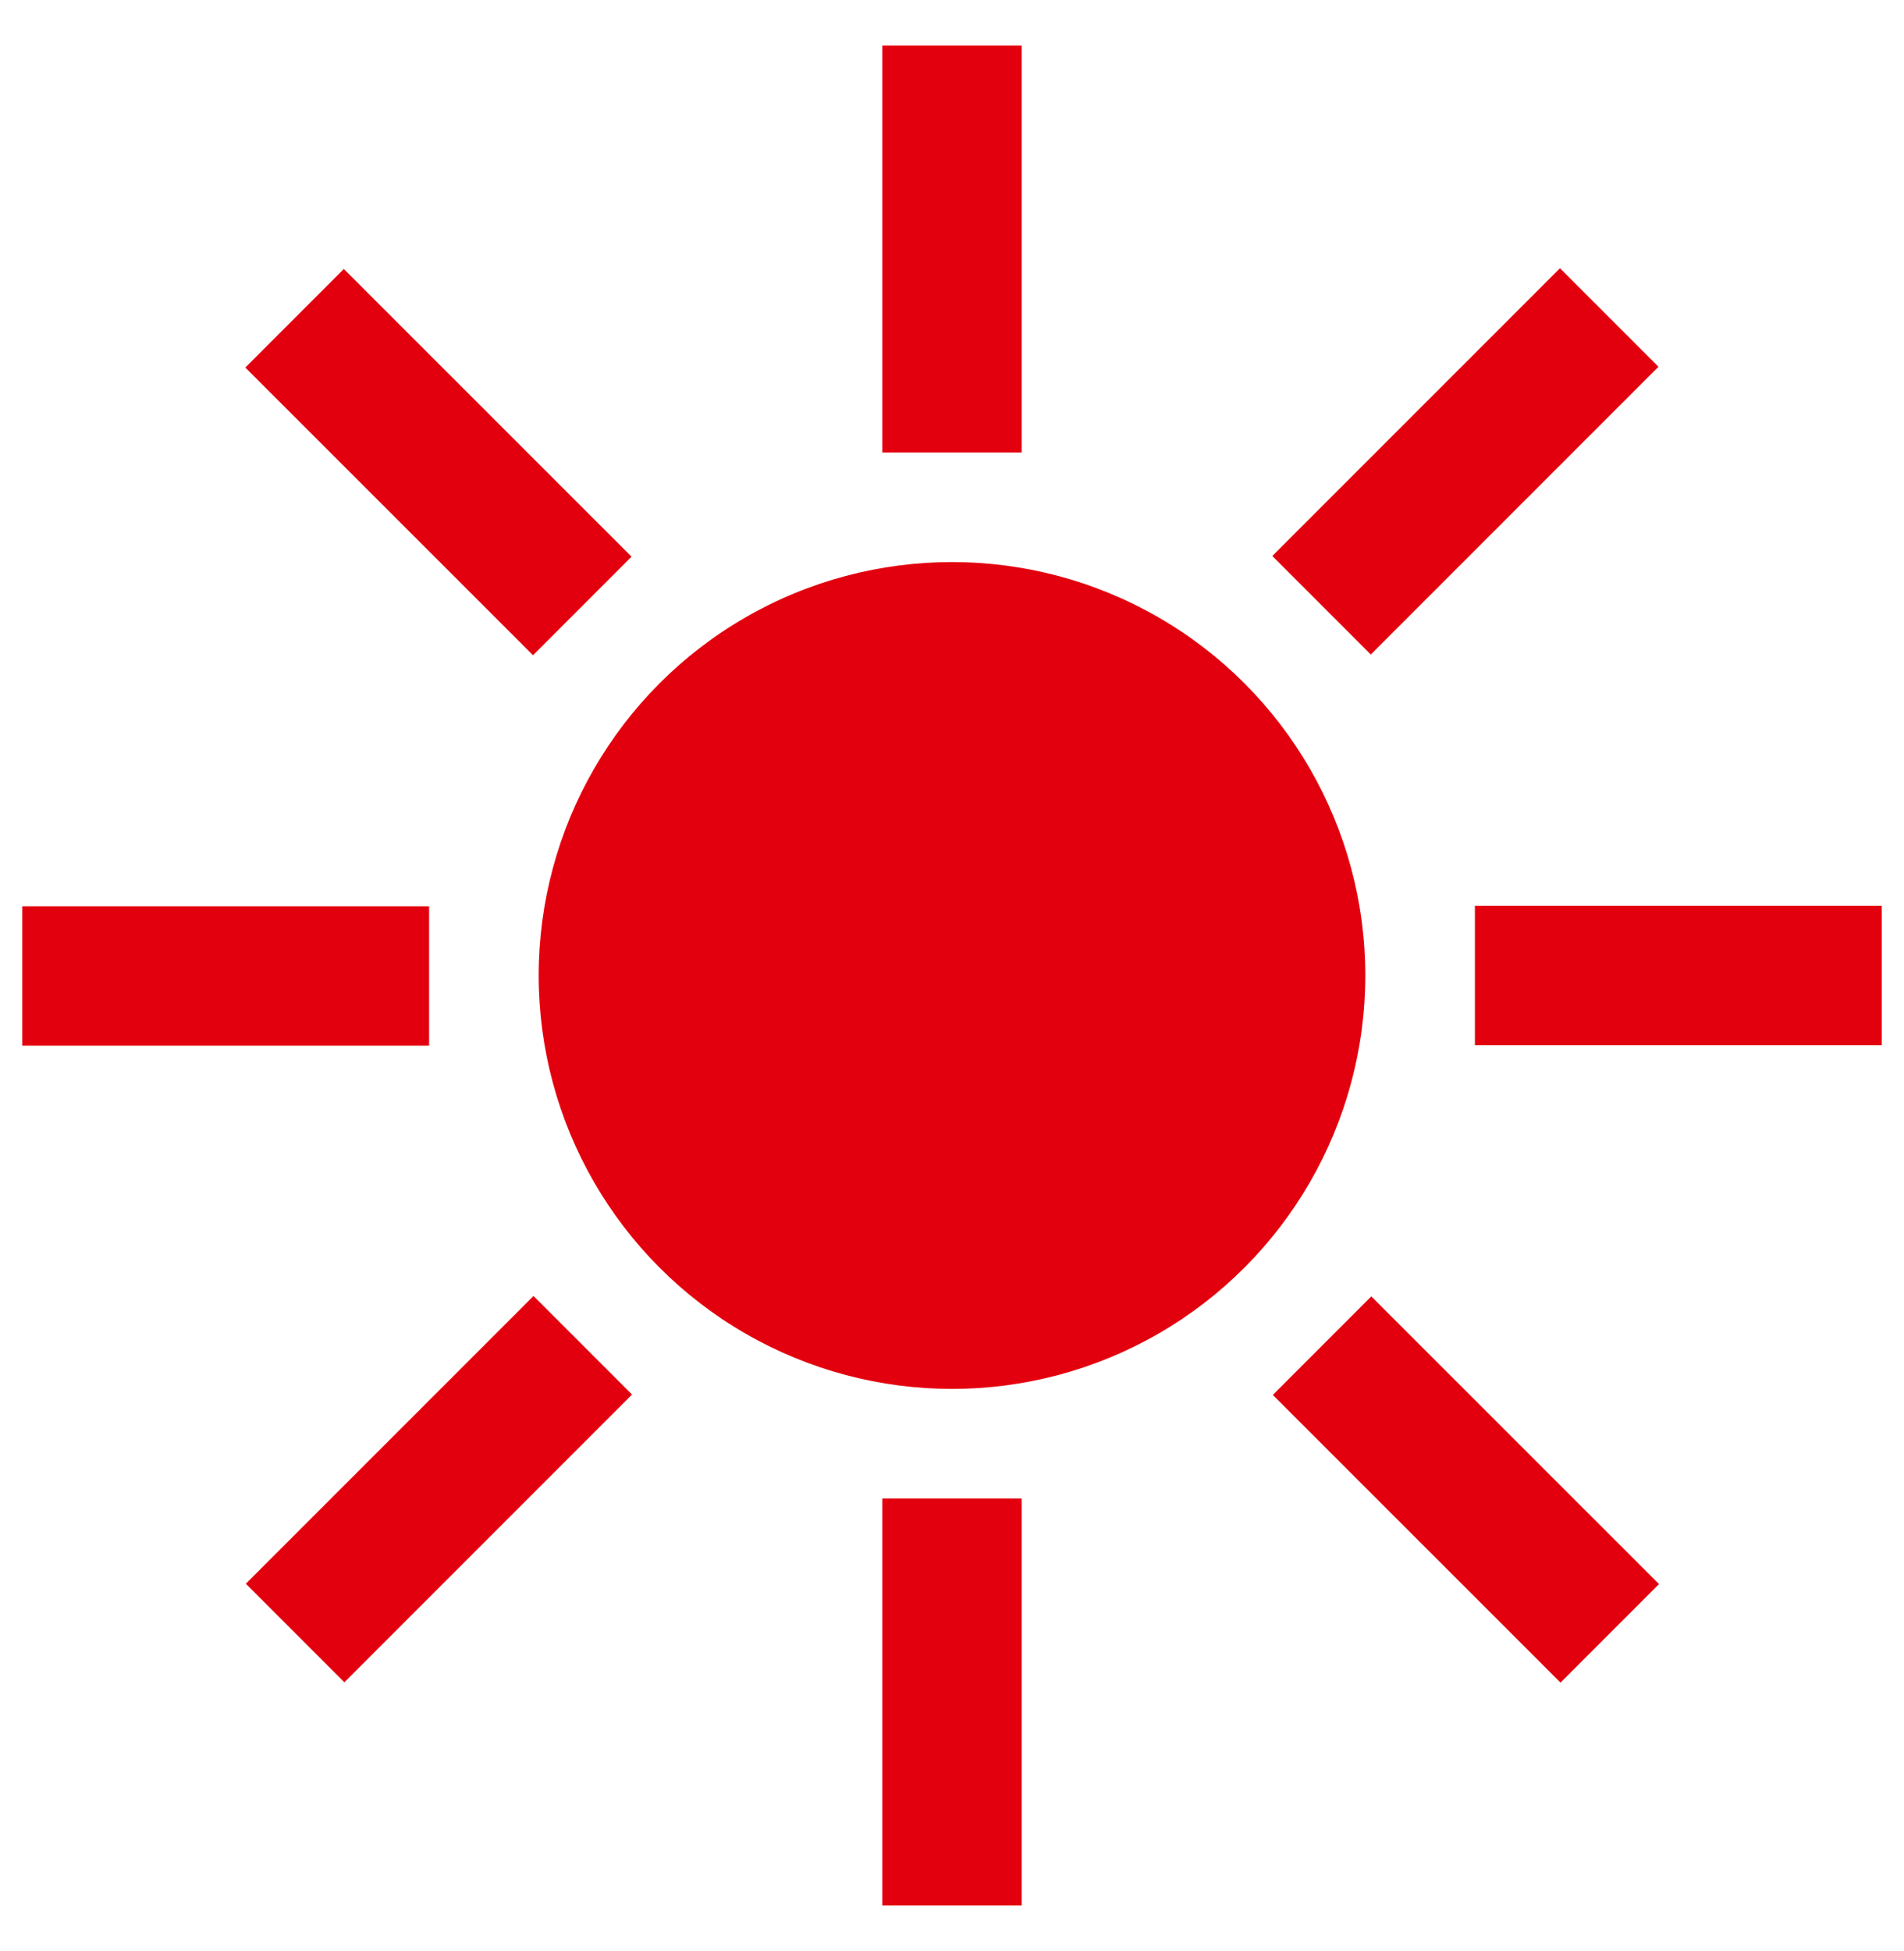 <svg xmlns="http://www.w3.org/2000/svg" id="Icons" viewBox="0 0 41 42"><defs><style>      .cls-1 {        fill: #e3000e;        stroke-width: 0px;      }    </style></defs><circle class="cls-1" cx="20.5" cy="21" r="8.9"></circle><g><rect class="cls-1" x="19" y="32.26" width="3" height="8.76"></rect><rect class="cls-1" x="5.07" y="30.56" width="8.76" height="3" transform="translate(-19.9 16.07) rotate(-45)"></rect><rect class="cls-1" x=".48" y="19.51" width="8.76" height="3"></rect><rect class="cls-1" x="7.94" y="5.57" width="3" height="8.76" transform="translate(-4.27 9.59) rotate(-45.01)"></rect><rect class="cls-1" x="19" y=".98" width="3" height="8.76"></rect><rect class="cls-1" x="27.18" y="8.44" width="8.76" height="3" transform="translate(2.21 25.22) rotate(-45)"></rect><rect class="cls-1" x="31.76" y="19.5" width="8.76" height="3"></rect><rect class="cls-1" x="30.06" y="27.68" width="3" height="8.76" transform="translate(-13.42 31.72) rotate(-45.01)"></rect></g></svg>